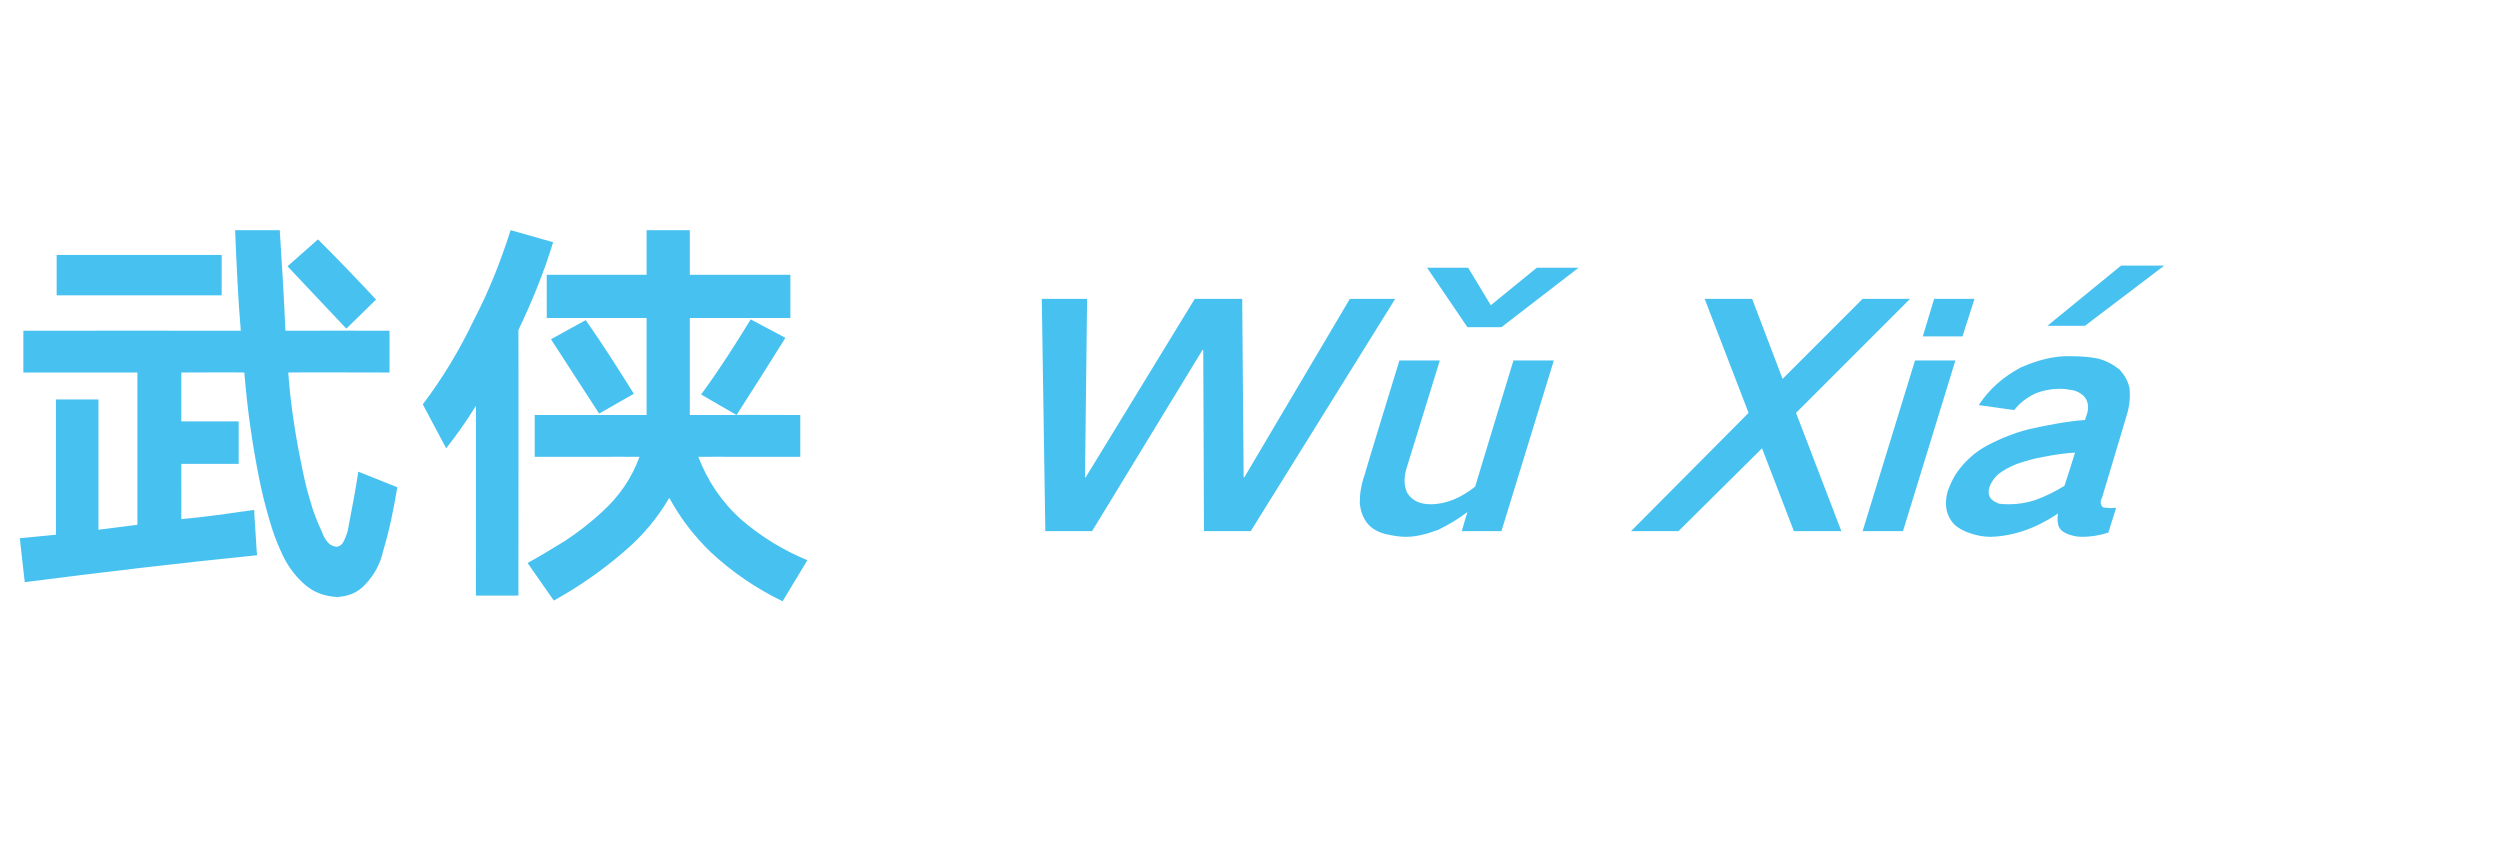 <?xml version="1.0" standalone="no"?>
<!DOCTYPE svg PUBLIC "-//W3C//DTD SVG 1.1//EN" "http://www.w3.org/Graphics/SVG/1.1/DTD/svg11.dtd">
<svg xmlns="http://www.w3.org/2000/svg" version="1.1" width="353px" height="119.1px" viewBox="0 -22 353 119.1" style="top:-22px">
  <desc>武侠 W Xi</desc>
  <defs/>
  <g id="Polygon25567">
    <path d="M 7.9 34.4 L 7.9 53.5 L 2.8 54 C 2.8 54 3.49 60.25 3.5 60.2 C 14.4 58.8 25.3 57.5 36.3 56.4 C 36.27 56.41 36.1 53.5 36.1 53.5 C 36.1 53.5 35.86 50 35.9 50 C 32.4 50.5 29 51 25.6 51.3 C 25.61 51.34 25.6 43.5 25.6 43.5 L 33.7 43.5 L 33.7 37.5 L 25.6 37.5 L 25.6 30.6 C 25.6 30.6 34.52 30.56 34.5 30.6 C 34.9 35.6 35.6 40.6 36.6 45.6 C 37 47.6 37.5 49.6 38.1 51.6 C 38.5 53 39 54.4 39.6 55.7 C 40.4 57.6 41.5 59.2 43.1 60.6 C 44.4 61.7 45.9 62.2 47.6 62.3 C 49.2 62.2 50.5 61.7 51.6 60.5 C 52.9 59.1 53.7 57.6 54.1 55.8 C 55 52.8 55.6 49.8 56.1 46.8 C 56.1 46.8 50.6 44.6 50.6 44.6 C 50.2 47.2 49.7 49.8 49.2 52.4 C 49.1 53.2 48.8 53.9 48.5 54.5 C 48.3 54.9 48 55.1 47.6 55.2 C 47.1 55.2 46.8 55 46.5 54.8 C 46 54.3 45.7 53.8 45.5 53.2 C 44.8 51.7 44.2 50.2 43.8 48.7 C 43.2 46.8 42.8 44.8 42.4 42.8 C 41.6 38.8 41 34.7 40.7 30.6 C 40.69 30.56 55 30.6 55 30.6 L 55 24.7 C 55 24.7 40.34 24.68 40.3 24.7 C 40.1 19.9 39.8 15.2 39.5 10.5 C 39.5 10.5 33.2 10.5 33.2 10.5 C 33.4 15.3 33.6 20 34 24.7 C 34 24.68 3.3 24.7 3.3 24.7 L 3.3 30.6 L 19.4 30.6 L 19.4 52.1 L 13.9 52.8 L 13.9 34.4 L 7.9 34.4 Z M 8 14 L 8 19.7 L 31.3 19.7 L 31.3 14 L 8 14 Z M 40.6 15.6 L 48.9 24.4 C 48.9 24.4 53.15 20.26 53.1 20.3 C 50.4 17.4 47.7 14.6 44.9 11.8 C 44.88 11.82 40.6 15.6 40.6 15.6 Z M 79.9 54.3 C 78.1 55.4 76.3 56.5 74.5 57.5 C 74.5 57.5 78.2 62.8 78.2 62.8 C 81.8 60.8 85.1 58.5 88.1 55.9 C 90.7 53.7 92.8 51.2 94.5 48.3 C 96.1 51.2 98 53.7 100.4 56 C 103.4 58.8 106.8 61.1 110.5 62.9 C 110.5 62.9 114 57.1 114 57.1 C 110.6 55.7 107.5 53.8 104.7 51.4 C 101.9 48.9 99.9 45.9 98.6 42.5 C 98.55 42.49 113 42.5 113 42.5 L 113 36.6 C 113 36.6 103.96 36.56 104 36.6 C 106.3 33 108.6 29.4 110.9 25.7 C 110.9 25.7 106 23.1 106 23.1 C 103.8 26.7 101.5 30.3 99 33.7 C 99.02 33.7 104 36.6 104 36.6 L 97.4 36.6 L 97.4 22.9 L 111.6 22.9 L 111.6 16.8 L 97.4 16.8 L 97.4 10.5 L 91.3 10.5 L 91.3 16.8 L 77.2 16.8 L 77.2 22.9 L 91.3 22.9 L 91.3 36.2 L 91.3 36.6 L 75.5 36.6 L 75.5 42.5 C 75.5 42.5 90.34 42.49 90.3 42.5 C 89.2 45.5 87.5 48 85.1 50.2 C 83.5 51.7 81.7 53.1 79.9 54.3 C 79.9 54.3 79.9 54.3 79.9 54.3 Z M 66.9 23.2 C 64.9 27.4 62.5 31.4 59.7 35.1 C 59.7 35.1 63 41.3 63 41.3 C 64.5 39.4 65.9 37.4 67.2 35.3 C 67.23 35.33 67.2 62.1 67.2 62.1 L 73.2 62.1 C 73.2 62.1 73.23 24.62 73.2 24.6 C 75.1 20.6 76.8 16.5 78.1 12.2 C 78.1 12.2 72.1 10.5 72.1 10.5 C 70.7 14.9 69 19.2 66.9 23.2 C 66.9 23.2 66.9 23.2 66.9 23.2 Z M 77.8 25.9 C 80.1 29.4 82.3 32.9 84.6 36.4 C 84.6 36.4 89.5 33.6 89.5 33.6 C 87.3 30.1 85.1 26.6 82.7 23.2 C 82.7 23.2 77.8 25.9 77.8 25.9 Z M 147.1 20.2 L 147.6 53 L 154.2 53 L 169.8 27.4 L 169.9 27.4 L 170 53 L 176.6 53 L 197 20.2 L 190.6 20.2 L 175.7 45.4 L 175.6 45.4 L 175.4 20.2 L 168.7 20.2 L 153.3 45.4 L 153.2 45.4 L 153.5 20.2 L 147.1 20.2 Z M 213.7 28.9 C 213.7 28.9 208.27 46.73 208.3 46.7 C 206.3 48.3 204.2 49.2 202 49.2 C 200.5 49.2 199.4 48.7 198.7 47.6 C 198.2 46.5 198.2 45.3 198.7 43.8 C 198.69 43.84 203.3 28.9 203.3 28.9 L 197.6 28.9 C 197.6 28.9 192.66 44.96 192.7 45 C 192.2 46.4 192 47.7 192 49 C 192.1 50.1 192.4 51 193 51.8 C 193.6 52.6 194.5 53.1 195.6 53.4 C 196.5 53.6 197.5 53.8 198.5 53.8 C 200 53.8 201.5 53.4 203.1 52.8 C 204.5 52.1 205.9 51.3 207.2 50.3 C 207.17 50.35 206.4 53 206.4 53 L 212 53 L 219.4 28.9 L 213.7 28.9 Z M 201.5 15.8 L 207.2 24.2 L 212 24.2 L 222.9 15.8 L 217 15.8 L 210.5 21.1 L 207.3 15.8 L 201.5 15.8 Z M 240.7 20.2 L 246.9 36.3 L 230.3 53 L 237 53 L 248.8 41.3 L 253.3 53 L 260 53 L 253.6 36.3 L 269.7 20.2 L 263 20.2 L 251.7 31.5 L 247.4 20.2 L 240.7 20.2 Z M 270.4 28.9 L 263 53 L 268.7 53 L 276.1 28.9 L 270.4 28.9 Z M 273.1 20.2 L 271.5 25.5 L 277.1 25.5 L 278.8 20.2 L 273.1 20.2 Z M 276.7 44.2 C 275.9 45.2 275.4 46.3 275 47.4 C 274.5 49.3 274.8 50.8 275.9 52 C 276.5 52.6 277.3 53 278.2 53.3 C 279.1 53.6 280 53.8 281.1 53.8 C 284.3 53.7 287.5 52.6 290.6 50.5 C 290.5 51 290.5 51.5 290.6 52 C 290.7 52.6 291.1 53 291.7 53.3 C 292.4 53.6 293.1 53.8 294 53.8 C 295.2 53.8 296.5 53.6 297.7 53.2 C 297.7 53.2 298.8 49.7 298.8 49.7 C 298.4 49.7 298 49.8 297.6 49.7 C 297.3 49.7 297.1 49.7 296.9 49.6 C 296.6 49.3 296.5 48.8 296.8 48.3 C 296.8 48.3 300.3 36.6 300.3 36.6 C 300.7 35.3 300.8 34.1 300.7 32.9 C 300.5 31.8 300 31 299.3 30.2 C 298.4 29.5 297.4 28.9 296.1 28.6 C 295 28.4 293.8 28.3 292.5 28.3 C 290.2 28.2 287.8 28.8 285.3 29.9 C 282.9 31.2 280.9 32.9 279.4 35.2 C 279.4 35.2 284.4 35.9 284.4 35.9 C 285.2 34.9 286.1 34.2 287.3 33.6 C 288.5 33.1 289.7 32.9 290.9 32.9 C 291.5 32.9 292.1 33 292.7 33.1 C 293.2 33.2 293.8 33.5 294.2 33.9 C 294.8 34.5 295 35.4 294.7 36.4 C 294.7 36.4 294.4 37.3 294.4 37.3 C 291.8 37.5 289.2 38 286.5 38.6 C 284.5 39.1 282.5 39.9 280.6 40.9 C 279.1 41.7 277.8 42.8 276.7 44.2 C 276.7 44.2 276.7 44.2 276.7 44.2 Z M 281.2 48.5 C 280.8 48.1 280.7 47.5 280.9 46.8 C 281.1 46.2 281.5 45.6 282 45.1 C 282.8 44.4 283.8 43.9 284.8 43.5 C 286 43.1 287.3 42.7 288.6 42.5 C 290.1 42.2 291.5 42 293 41.9 C 292.5 43.5 292 45.1 291.5 46.6 C 290.2 47.4 288.8 48.1 287.4 48.6 C 286.2 49 284.9 49.2 283.8 49.2 C 283.2 49.2 282.7 49.2 282.2 49.1 C 281.8 48.9 281.5 48.8 281.2 48.5 C 281.2 48.5 281.2 48.5 281.2 48.5 Z M 289.1 24 L 294.4 24 L 305.6 15.5 L 299.5 15.5 L 289.1 24 Z " stroke="none" fill="#46c1f0"/>
  </g>
</svg>